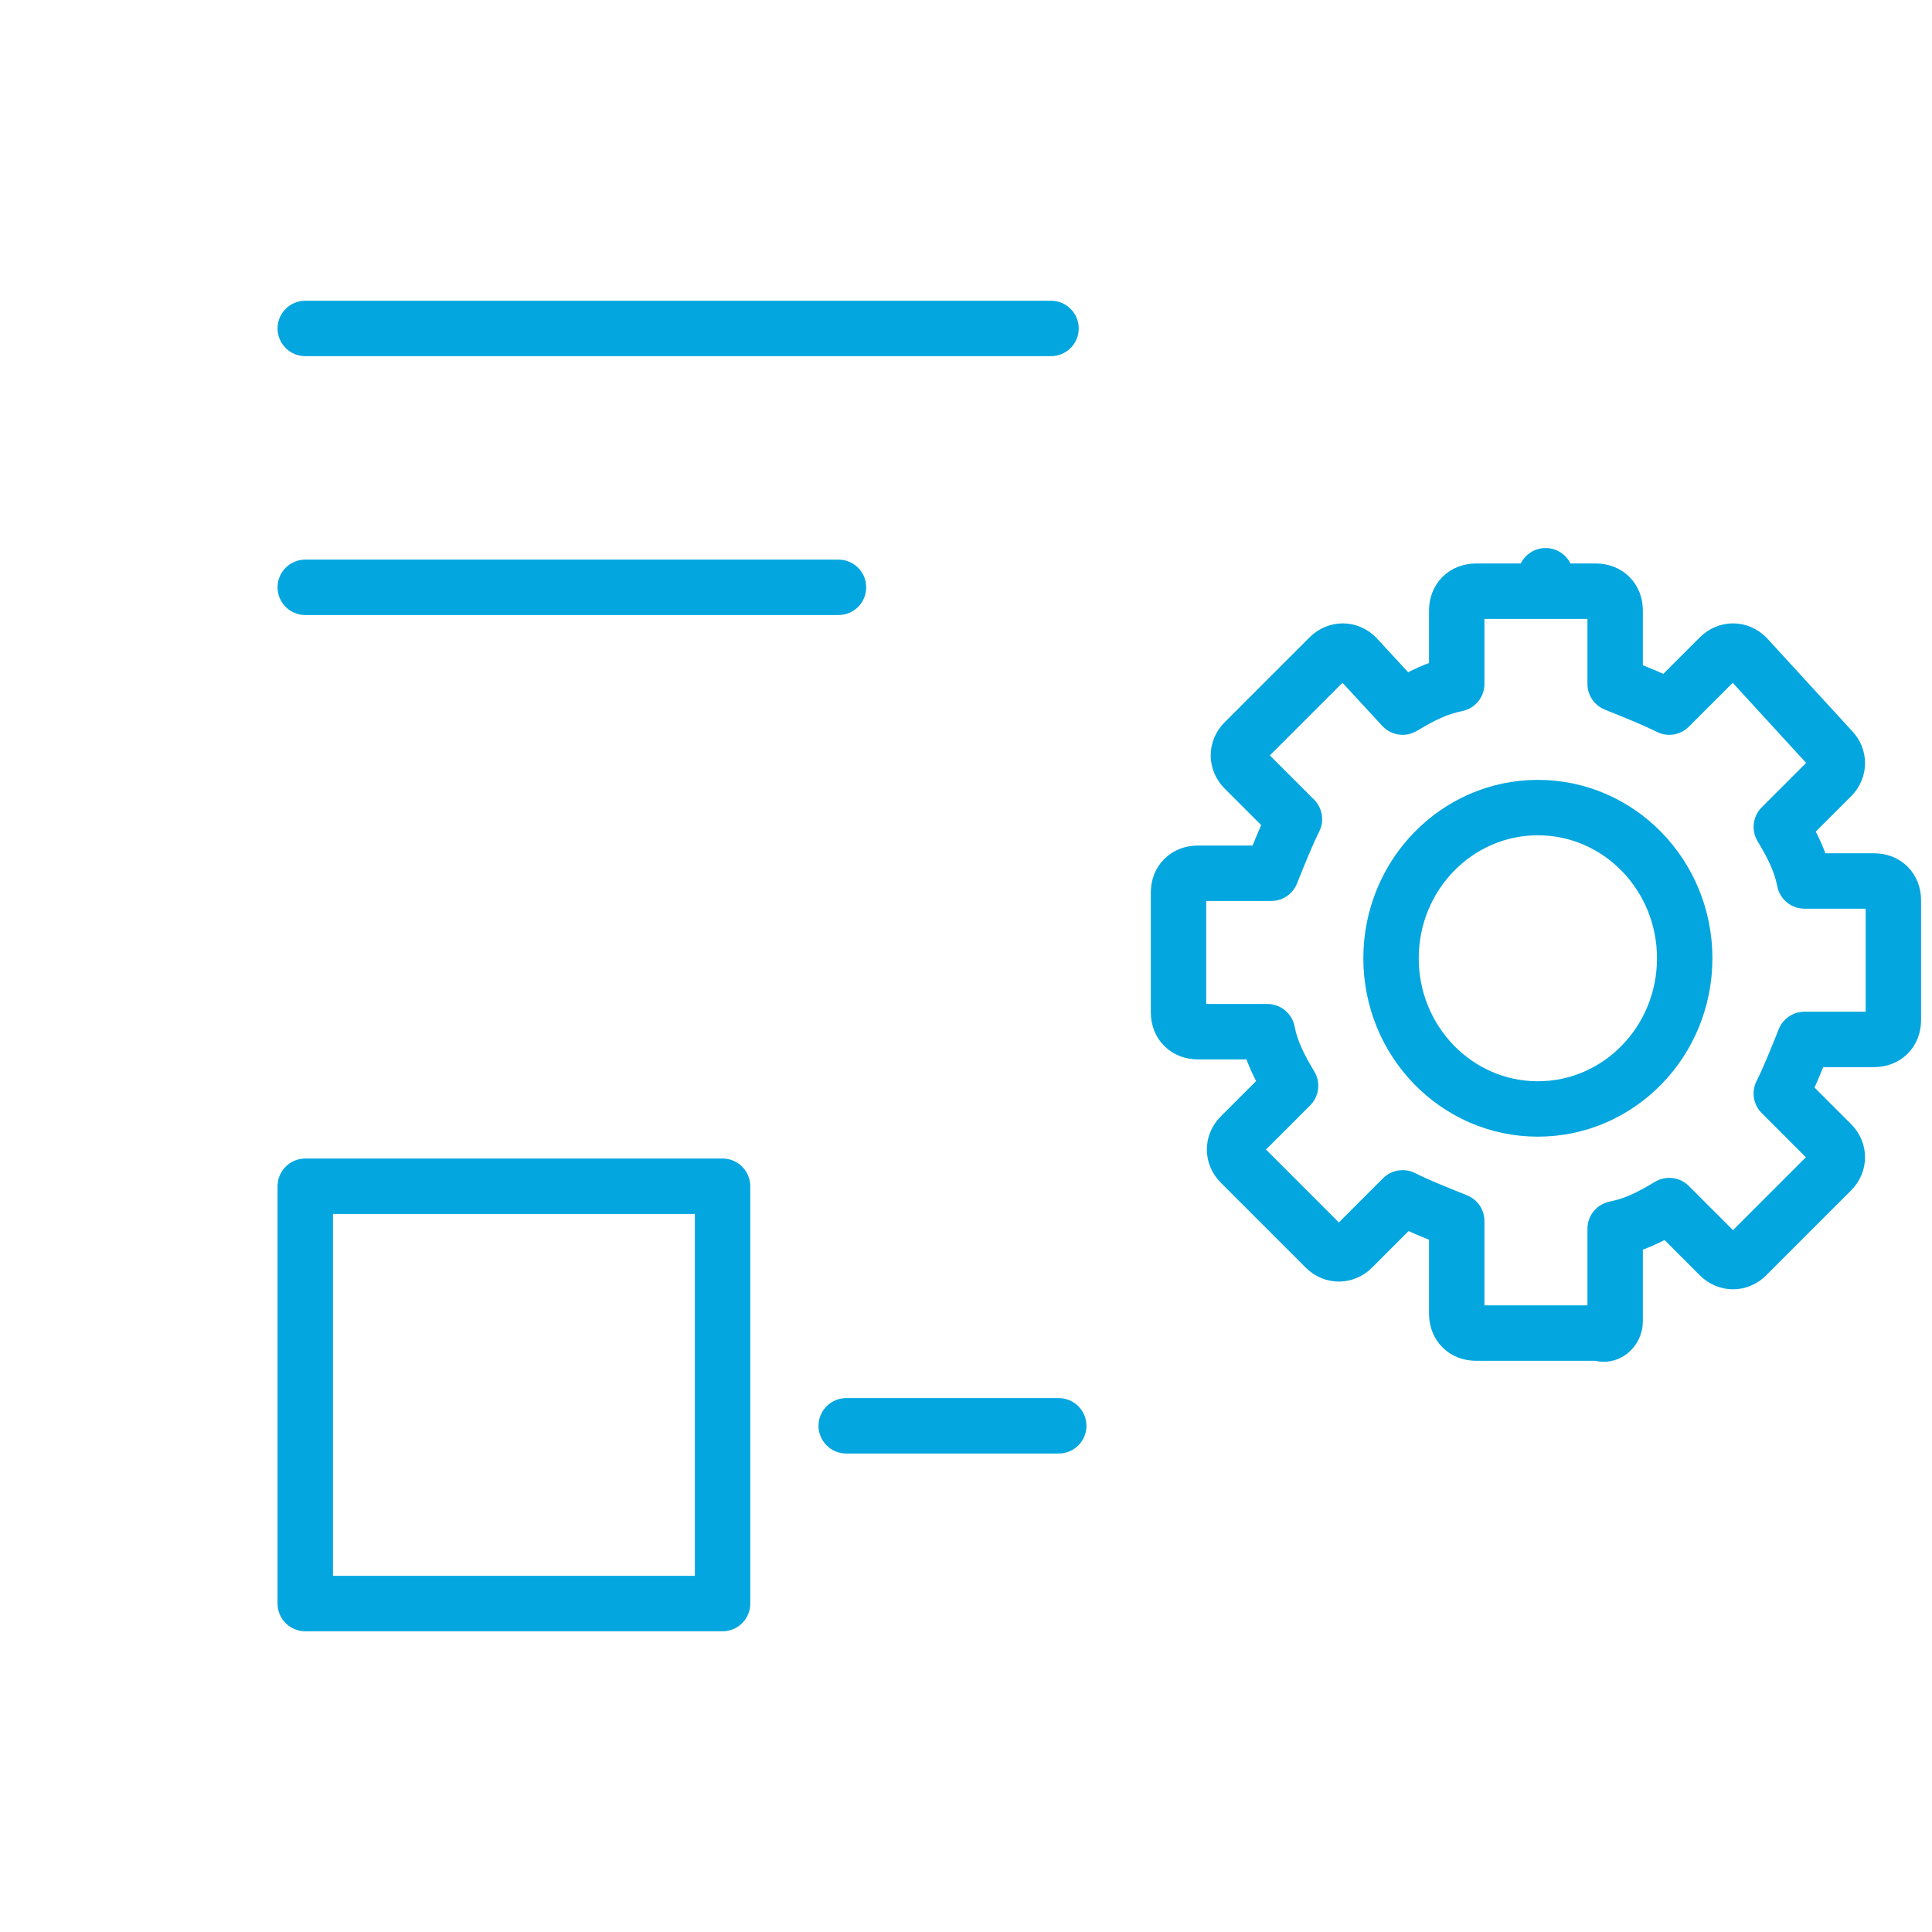 <svg id="eLEy2kXj94A1" xmlns="http://www.w3.org/2000/svg" xmlns:xlink="http://www.w3.org/1999/xlink" viewBox="0 0 50 50" shape-rendering="geometricPrecision" text-rendering="geometricPrecision">
<style><![CDATA[
#eLEy2kXj94A3 {animation: eLEy2kXj94A3_s_do 2000ms linear infinite normal forwards}@keyframes eLEy2kXj94A3_s_do { 0% {stroke-dashoffset: 148.382} 50% {stroke-dashoffset: 0} 100% {stroke-dashoffset: 0}} #eLEy2kXj94A8_tr {animation: eLEy2kXj94A8_tr__tr 2000ms linear infinite normal forwards}@keyframes eLEy2kXj94A8_tr__tr { 0% {transform: translate(39.75px,24.913px) rotate(360deg)} 70% {transform: translate(39.75px,24.913px) rotate(720deg)} 100% {transform: translate(39.75px,24.913px) rotate(720deg)}}
]]></style>
<g><path id="eLEy2kXj94A3" d="M39.9,35.4v10.8c0,1.5-1.2,2.7-2.7,2.7h-33.5C2.2,48.9,1,47.7,1,46.2L1,3.8C1,2.3,2.2,1.1,3.7,1.1h33.6c1.5,0,2.7,1.2,2.7,2.7v11.1" fill="none" stroke="#04a6df" stroke-width="1.434" stroke-linecap="round" stroke-linejoin="round" stroke-miterlimit="10" stroke-dashoffset="148.382" stroke-dasharray="148.382"/><line x1="7.9" y1="15.2" x2="21.7" y2="15.2" fill="none" stroke="#04a6df" stroke-width="1.434" stroke-linecap="round" stroke-linejoin="round" stroke-miterlimit="10"/><line x1="21.9" y1="36.9" x2="27.4" y2="36.9" fill="none" stroke="#04a6df" stroke-width="1.434" stroke-linecap="round" stroke-linejoin="round" stroke-miterlimit="10"/><line x1="7.9" y1="8.5" x2="27.2" y2="8.5" fill="none" stroke="#04a6df" stroke-width="1.434" stroke-linecap="round" stroke-linejoin="round" stroke-miterlimit="10"/><rect width="10.8" height="10.8" rx="0" ry="0" transform="translate(7.9 30.7)" fill="none" stroke="#04a6df" stroke-width="1.434" stroke-linecap="round" stroke-linejoin="round" stroke-miterlimit="10"/><g id="eLEy2kXj94A8_tr" transform="translate(39.75,24.913) rotate(360)"><g transform="translate(-39.75,-24.913)"><path d="M41.8,34.2v-2.4c.5-.1.9-.3,1.4-.6l1.3,1.3c.2.2.5.2.7,0l2.2-2.2c.2-.2.2-.5,0-.7l-1.3-1.3c.2-.4.4-.9.6-1.4h1.8c.3,0,.5-.2.5-.5v-3.1c0-.3-.2-.5-.5-.5h-1.8c-.1-.5-.3-.9-.6-1.4l1.3-1.3c.2-.2.2-.5,0-.7L45.2,17c-.2-.2-.5-.2-.7,0l-1.3,1.3c-.4-.2-.9-.4-1.4-.6v-1.9c0-.3-.2-.5-.5-.5h-3.1c-.3,0-.5.2-.5.5v1.9c-.5.1-.9.3-1.4.6L35.1,17c-.2-.2-.5-.2-.7,0l-2.2,2.2c-.2.2-.2.5,0,.7l1.3,1.3c-.2.4-.4.9-.6,1.4h-1.9c-.3,0-.5.2-.5.5v3.1c0,.3.2.5.5.5h1.8c.1.5.3.9.6,1.4l-1.3,1.3c-.2.2-.2.5,0,.7l2.2,2.2c.2.2.5.2.7,0L36.3,31c.4.2.9.4,1.4.6v2.4c0,.3.2.5.5.5h3.2c.2.1.4-.1.4-.3Z" fill="none" stroke="#04a6df" stroke-width="1.434" stroke-linecap="round" stroke-linejoin="round" stroke-miterlimit="10"/><ellipse rx="3.8" ry="3.9" transform="translate(39.8 24.8)" fill="none" stroke="#04a6df" stroke-width="1.434" stroke-linecap="round" stroke-linejoin="round" stroke-miterlimit="10"/></g></g></g></svg>
